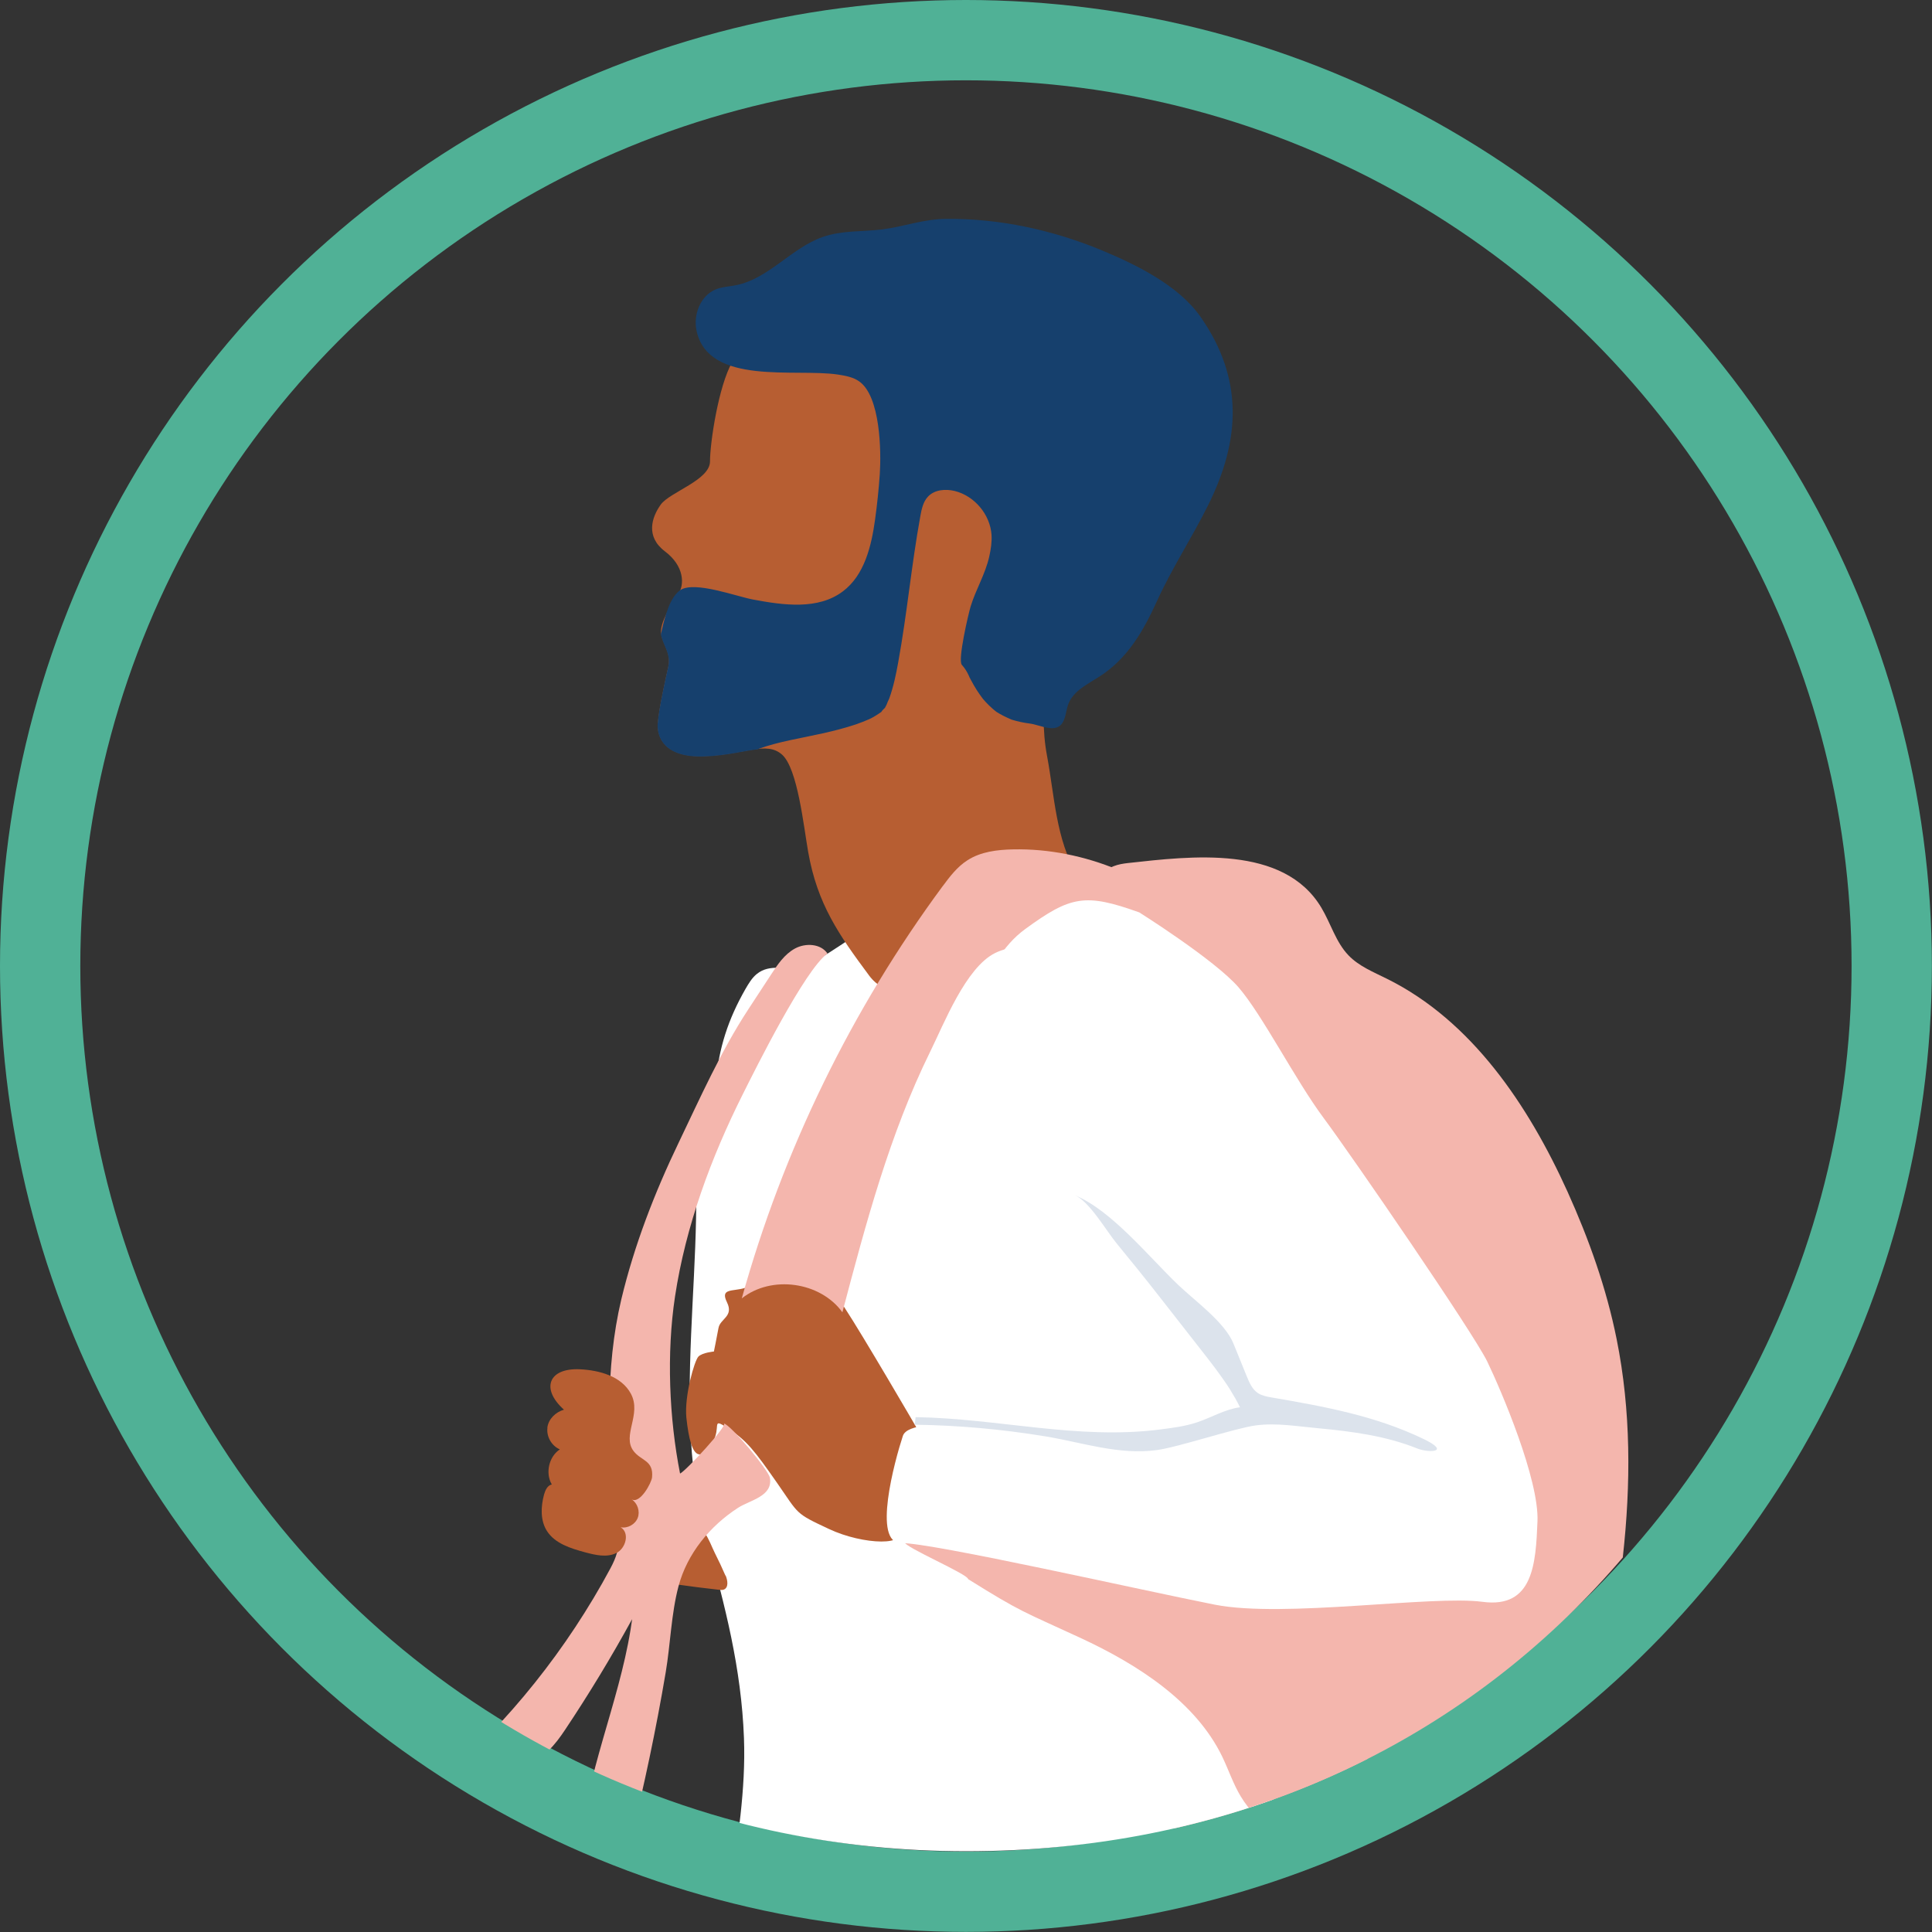 <?xml version="1.0" encoding="UTF-8"?>
<svg id="Layer_2" data-name="Layer 2" xmlns="http://www.w3.org/2000/svg" xmlns:xlink="http://www.w3.org/1999/xlink" viewBox="0 0 168.41 168.41">
  <rect x="0" y="0" width="168.41" height="168.41" fill="#333333" stroke="none"/>
  <defs>
    <clipPath id="clippath">
      <path d="m160.95,84.2c-2.18,43.39-32.17,77.17-76.74,77.17-44.57,0-77.64-35.96-77.64-78.94S39.63,3.5,84.2,3.5s78.98,36.19,76.74,80.7Z" style="fill: none;"/>
    </clipPath>
  </defs>
  <g id="Illustration">
    <circle cx="84.2" cy="84.2" r="80.7" style="fill: none; stroke: #50b196; stroke-miterlimit: 10; stroke-width: 7px;"/>
    <g style="clip-path: url(#clippath);">
      <g>
        <path d="m87.04,137.76c1.64.41,3.35-.43,5.03-.68,2.99-.44,5.97-.87,8.96-1.31l14.77-2.16c2.43-.35,4.96-.75,6.95-2.2,3.28-2.39,4.2-7.22,2.94-11.13-1.26-3.91-4.28-6.98-7.6-9.33-3.32-2.35-7-4.11-10.37-6.38-7.73-5.19-10.98-18.24-11.67-27-.03-.44-.06-.9.13-1.3.37-.75,1.32-.95,2.15-1.04,5.46-.6,13.56-1.62,16.85,3.89.82,1.37,1.26,3,2.36,4.15.92.96,2.18,1.46,3.36,2.05,7.37,3.65,12.31,10.99,15.74,18.56,1.86,4.12,3.39,8.41,4.28,12.85,2.52,12.52-.06,25.48-3.05,37.9-.85,3.52-1.79,7.15-4.08,9.93-2.4,2.91-6.07,4.54-9.78,4.93-3.71.39-7.46-.37-10.99-1.61-3.47-1.22-6.89-3.02-9.11-5.99-1.06-1.42-1.8-3.05-2.73-4.56-3.83-6.15-10.62-9.72-17.39-12.03-6.78-2.32-6.66-2.07-13.09-5.26-.08-.6-7.41-2.82-7.49-3.42,15.18-.56,19.9.16,23.84,1.15Z" style="fill: #f4b6ad;"/>
        <path d="m70.54,84c-.26.11-.51.21-.75.27-1.26.33-2.66-.31-3.82.63-.43.35-.71.83-.99,1.31-1.53,2.68-2.3,5.11-2.6,8.15-.32,3.22-1.72,6.01-1.69,9.26.03,3.4-.16,6.79-.33,10.18-.33,6.8-.61,13.74,1.23,20.37,1.62,5.83,3.03,11.24,3.26,17.33.17,4.53-.58,8.91-1.18,13.39-.3,2.25-.87,4.38-1.43,6.58-.17.66-.32,1.41.05,1.98.31.47.9.67,1.46.75,2.26.32,4.89-.46,7.15-.71,2.63-.3,5.26-.52,7.9-.64,5.28-.25,10.58-.13,15.82.52.21.03.42.05.63.08,4.82.64,9.59,1.72,14.17,3.37,3.29,1.19,7.7,4.75,11.35,3.84.16-.04.32-.09.42-.22.19-.26-.01-.61-.2-.86-6.63-8.76-13.05-30.89-14.26-41.46-.18-1.56-.27-3.13-.35-4.69-.09-1.75-.25-3.38.4-5.01.61-1.51,1.18-3.03,1.54-4.62.2-.89.46-1.82.37-2.74-.07-.72-.35-1.4-.68-2.05-.86-1.69-2.04-3.3-3.07-4.88-1.1-1.71-2.5-3.2-3.88-4.68-2.13-2.29-4.59-4.5-6.49-6.98s-3.41-5.65-5.06-8.39c-.61-1.01-1.24-2.07-1.4-3.24-.24-1.69.52-3.36.68-5.06.26-2.8-1.28-5.69-3.75-7.04-3.77-2.06-8.33,1.45-11.4,3.41-.87.56-2.03,1.38-3.1,1.85Z" style="fill: #fff;"/>
        <path d="m79.86,124.39s-4.59-7.89-6.23-10.39c-1.64-2.5-2.38-3.07-3.93-3.1s-3.76,1.07-4.81,1.38-2.13,0-1.52,1.24-.59,1.42-.74,2.24-.4,2.05-.4,2.05c0,0-1,.09-1.35.44-.35.36-1.24,3.45-1.05,5.33.2,1.88.53,3.08,1.08,3.19.55.11,1.09-.5,1.44-1.56.35-1.07-.25-1.61,1.25-.61s2.17,1.85,4.12,4.64c1.95,2.8,1.55,2.64,4.54,4.04,2.99,1.41,7.17,1.53,5.93-.08-1.24-1.61,1.39-6.61,1.67-8.82Z" style="fill: #b75e32;"/>
        <path d="m96.88,31.34c-1.16-2.41-2.93-4.52-5.17-5.98-1.6-1.04-3.41-1.73-5.24-2.28-4.4-1.31-9.3-1.76-13.74-.35-4.32,1.36-6.74,5.03-8.91,8.84-1.19,2.09-1.93,7.02-1.93,8.65,0,1.63-3.5,2.67-4.29,3.76-.79,1.1-1.35,2.79.36,4.08,1.71,1.29,1.71,2.92,1.17,3.71-.54.79-1.66,2.54-1.5,3.48.15.94.9,1.65.63,2.87-.27,1.21-.81,3.63-.91,4.88-.1,1.25.59,3.04,4.07,2.91,3.48-.13,5.39-1.34,6.75-.13,1.36,1.21,1.88,6.23,2.28,8.5.8,4.52,2.65,7.18,5.32,10.77.65.88,1.62,1.35,2.66,1.58,1.51.33,1.76-.22,2.82-1.19,1.99-1.82,4.36-3.22,6.91-4.09,1.68-.57,3.46-.89,5.08-1.62,2.14-.96,1.65-1.73.65-3.44-1.86-3.17-1.96-6.86-2.62-10.39-.83-4.39.13-9.55,2.09-13.61.87-1.8,2.03-3.44,2.94-5.22,1.85-3.61,2.61-7.81,1.86-11.79-.25-1.36-.69-2.69-1.29-3.93Z" style="fill: #b75e32;"/>
        <path d="m59.02,51.67c.1-.1.2-.18.31-.25,1.27-.78,4.82.56,6.31.84,2.66.5,5.67.92,7.83-.71,1.88-1.41,2.49-3.94,2.81-6.27.18-1.31.32-2.63.41-3.95.13-1.99.06-6.77-1.79-8.08-.53-.38-1.21-.5-1.86-.6-3.71-.56-11.27.99-12.32-3.8-.31-1.41.33-3.07,1.66-3.62.56-.23,1.19-.25,1.78-.37,2.83-.56,4.8-3.22,7.52-4.19,1.68-.6,3.46-.46,5.2-.67,1.97-.25,3.6-.91,5.62-.92,4.66-.04,9.27.97,13.57,2.75,2.97,1.24,6.66,3.04,8.58,5.79,3.74,5.35,3.51,10.7.65,16.44-1.41,2.83-3.15,5.48-4.46,8.36-1.17,2.57-2.55,4.99-5.01,6.56-1.03.66-2.26,1.24-2.7,2.38-.2.52-.21,1.1-.48,1.59-.57,1.04-1.99.23-2.89.12-.54-.07-1.06-.18-1.58-.34-.46-.2-.91-.41-1.34-.69-.09-.07-.19-.15-.28-.23-.23-.2-.45-.41-.65-.63-.07-.07-.14-.15-.23-.26-.19-.25-.37-.51-.54-.77-.17-.27-.33-.55-.48-.83-.05-.1-.1-.2-.16-.3-.01-.03-.02-.04-.03-.08-.17-.39-.38-.71-.63-.99-.37-.42.58-4.47.77-5.09.45-1.48,1.27-2.79,1.62-4.34.14-.62.24-1.27.2-1.9-.12-1.77-1.48-3.39-3.2-3.82-.81-.2-1.77-.12-2.34.49-.43.46-.56,1.11-.67,1.73-.77,4.23-1.15,8.46-1.92,12.69-.19,1.07-.42,2.16-.79,3.19-.05.08-.21.46-.23.53-.04.09-.09.18-.14.27-.11.11-.24.22-.31.35-.03.02-.05.04-.08.06-.21.14-.42.28-.63.4-.06.03-.23.12-.33.17-.38.17-.78.32-1.17.46-.96.32-1.94.57-2.93.79-1.86.42-3.78.7-5.58,1.35-.03.01-.05.03-.08.04-1.16.12-2.63.55-4.63.62-3.48.13-4.17-1.66-4.07-2.91.1-1.25.64-3.67.91-4.88s-.48-1.92-.63-2.87c.21-.93.59-2.76,1.4-3.59Z" style="fill: #16406d;"/>
        <path d="m101.6,138.38c1.5.18,3.01.3,4.52.34,1.28.04,2.62.09,3.71.7.98.54,1.61,1.46,2.2,2.35,4.87,7.29,9.28,14.83,13.21,22.56.78,1.53-3.52-.33-3.58-.34-2.43-.67-4.7-1.1-6.98-2.19-2.61-1.23-5.11-2.87-6.52-5.2-.67-1.11-1.07-2.34-1.63-3.5-2.31-4.74-7.28-7.98-12.38-10.34-5.1-2.36-5.04-2.17-9.76-5.11,0-.43-5.54-2.78-5.54-3.22,7.77.8,15.19,3.07,22.75,3.95Z" style="fill: #f4b6ad;"/>
        <path d="m82.18,77.24c.62-.84,1.27-1.69,2.15-2.25,1.16-.75,2.59-.92,3.96-.95,3.14-.07,6.27.58,9.17,1.78.59,1.23,1.34,2.36,2.25,3.4-.73,1.54-1.35,3.18-1.7,5.02-.17-.1-.31-.24-.48-.33-2.51-1.28-8.13-2.15-10.78-.84-2.56,1.26-4.47,6.18-5.67,8.61-3.54,7.19-5.61,14.99-7.65,22.71-1.93-2.67-6.19-3.26-8.77-1.21,3.59-12.92,9.56-25.17,17.53-35.96Z" style="fill: #f4b6ad;"/>
        <path d="m99.29,79.52s6.57,4.13,8.66,6.53c2.08,2.4,4.95,8.07,7.42,11.39s13.07,18.75,14.28,21.26c1.21,2.51,4.52,10.26,4.37,13.92-.15,3.66-.36,7.6-4.78,7.01-4.43-.59-17.31,1.43-23.33.25-6.01-1.18-24.77-5.43-27.34-5.37-2.57.06-.57-7.21.13-9.34.7-2.13,11.69-.26,17.48.59,5.79.85,9.91-2.42,12.76-2.43,2.84-.01.7-.29-10.3-14.39-5.15-6.6-14.3-9.35-14.23-14.16.07-4.81.98-10.88,4.95-13.79,3.98-2.91,5.25-3.14,9.94-1.46Z" style="fill: #fff;"/>
        <path d="m107.26,121.18c-.78-1.23-1.7-2.41-2.58-3.53-1.21-1.54-2.41-3.09-3.62-4.63-1.22-1.56-2.46-3.1-3.72-4.63-.87-1.05-2.39-3.68-3.64-4.2,3.2,1.32,6.46,5.39,9.03,7.84,1.46,1.39,4.04,3.24,4.79,5.09.38.94.76,1.88,1.15,2.83.23.56.48,1.16.99,1.49.34.22.76.3,1.16.37,4.58.79,9.01,1.58,13.24,3.61,2.52,1.21.42,1.22-.5.85-2.72-1.1-5.73-1.5-8.64-1.77-1.8-.16-3.64-.49-5.45-.25s-6.76,1.9-8.62,2.15c-3.32.45-6.45-.65-9.7-1.19-3.77-.62-7.59-.97-11.41-1.02.02-.22.05-.44.07-.66,7.18.11,14.11,1.99,21.28,1.08,1.11-.14,2.23-.28,3.29-.64,1.25-.42,2.41-1.13,3.71-1.3-.25-.51-.53-1-.84-1.5Z" style="fill: #dce3ec;"/>
        <path d="m63.25,137.33c.18.42.28,1.05-.15,1.23-.13.05-.28.04-.43.02-1.27-.14-2.52-.3-3.78-.48-.11-.02-.23-.04-.27-.14-.02-.06-.01-.12,0-.18.05-.24.1-.48.16-.72.1-.42.2-.83.38-1.22.29-.64.77-1.18,1.24-1.7.2-.22.39-.44.63-.62.05-.04.1-.07.16-.07.1,0,.18.09.24.17.38.54.59,1.16.88,1.75.33.65.64,1.31.93,1.98Z" style="fill: #b75e32;"/>
        <path d="m55.26,139.67c-.54,6.53-3.39,12.66-4.41,19.13-.05.29-.08.62.11.85.16.19.42.25.66.29,1.1.21,2.21.41,3.31.62,1.22-4.89,2.26-9.82,3.1-14.79.41-2.44.48-5.1,1.11-7.48.75-2.85,2.74-5.27,5.2-6.86,1.04-.67,3.06-1,2.77-2.62-.12-.66-3.37-4.57-4.01-4.73.41.1-3.28,4.11-3.82,4.37-.95-4.82-1.19-10.47-.44-15.43.93-6.15,3.14-12.11,5.92-17.66,1.11-2.22,5.4-10.84,7.37-12.24-.58-.87-1.91-.94-2.83-.44s-1.53,1.41-2.1,2.29c-.66,1.01-1.32,2.02-1.99,3.04-2.39,3.66-4.16,7.65-6.05,11.59-2.1,4.37-3.87,8.94-5,13.66-1.44,6.07-1.15,12.47-.54,18.62.22,2.2.68,2.8-.41,4.83-.94,1.76-1.97,3.47-3.07,5.14-2.2,3.33-4.7,6.46-7.46,9.33-.21.22-.44.48-.42.78.03.35.36.57.66.74.92.52,1.93,1.01,2.98.88,1.48-.19,2.51-1.53,3.34-2.77,2.09-3.13,4.05-6.36,5.86-9.67.57-1.04,1.14-2.14,1.14-3.33" style="fill: #f4b6ad;"/>
        <path d="m47.72,124.46c-.1.77.37,1.58,1.08,1.88-.96.64-1.28,2.07-.7,3.06-.39.08-.57.51-.68.89-.28,1.05-.33,2.25.26,3.17.7,1.09,2.06,1.51,3.31,1.85.9.24,1.89.48,2.73.07.84-.41,1.19-1.77.38-2.25.61.12,1.27-.25,1.49-.82s-.02-1.29-.54-1.62c.73.45,1.75-1.44,1.79-1.92.14-1.49-.97-1.43-1.61-2.28-1.04-1.36.72-3.19-.23-4.99-.83-1.56-2.8-2.06-4.43-2.14-2.75-.14-3.46,1.69-1.41,3.52-.72.21-1.35.8-1.45,1.57Z" style="fill: #b75e32;"/>
      </g>
    </g>
  </g>
</svg>